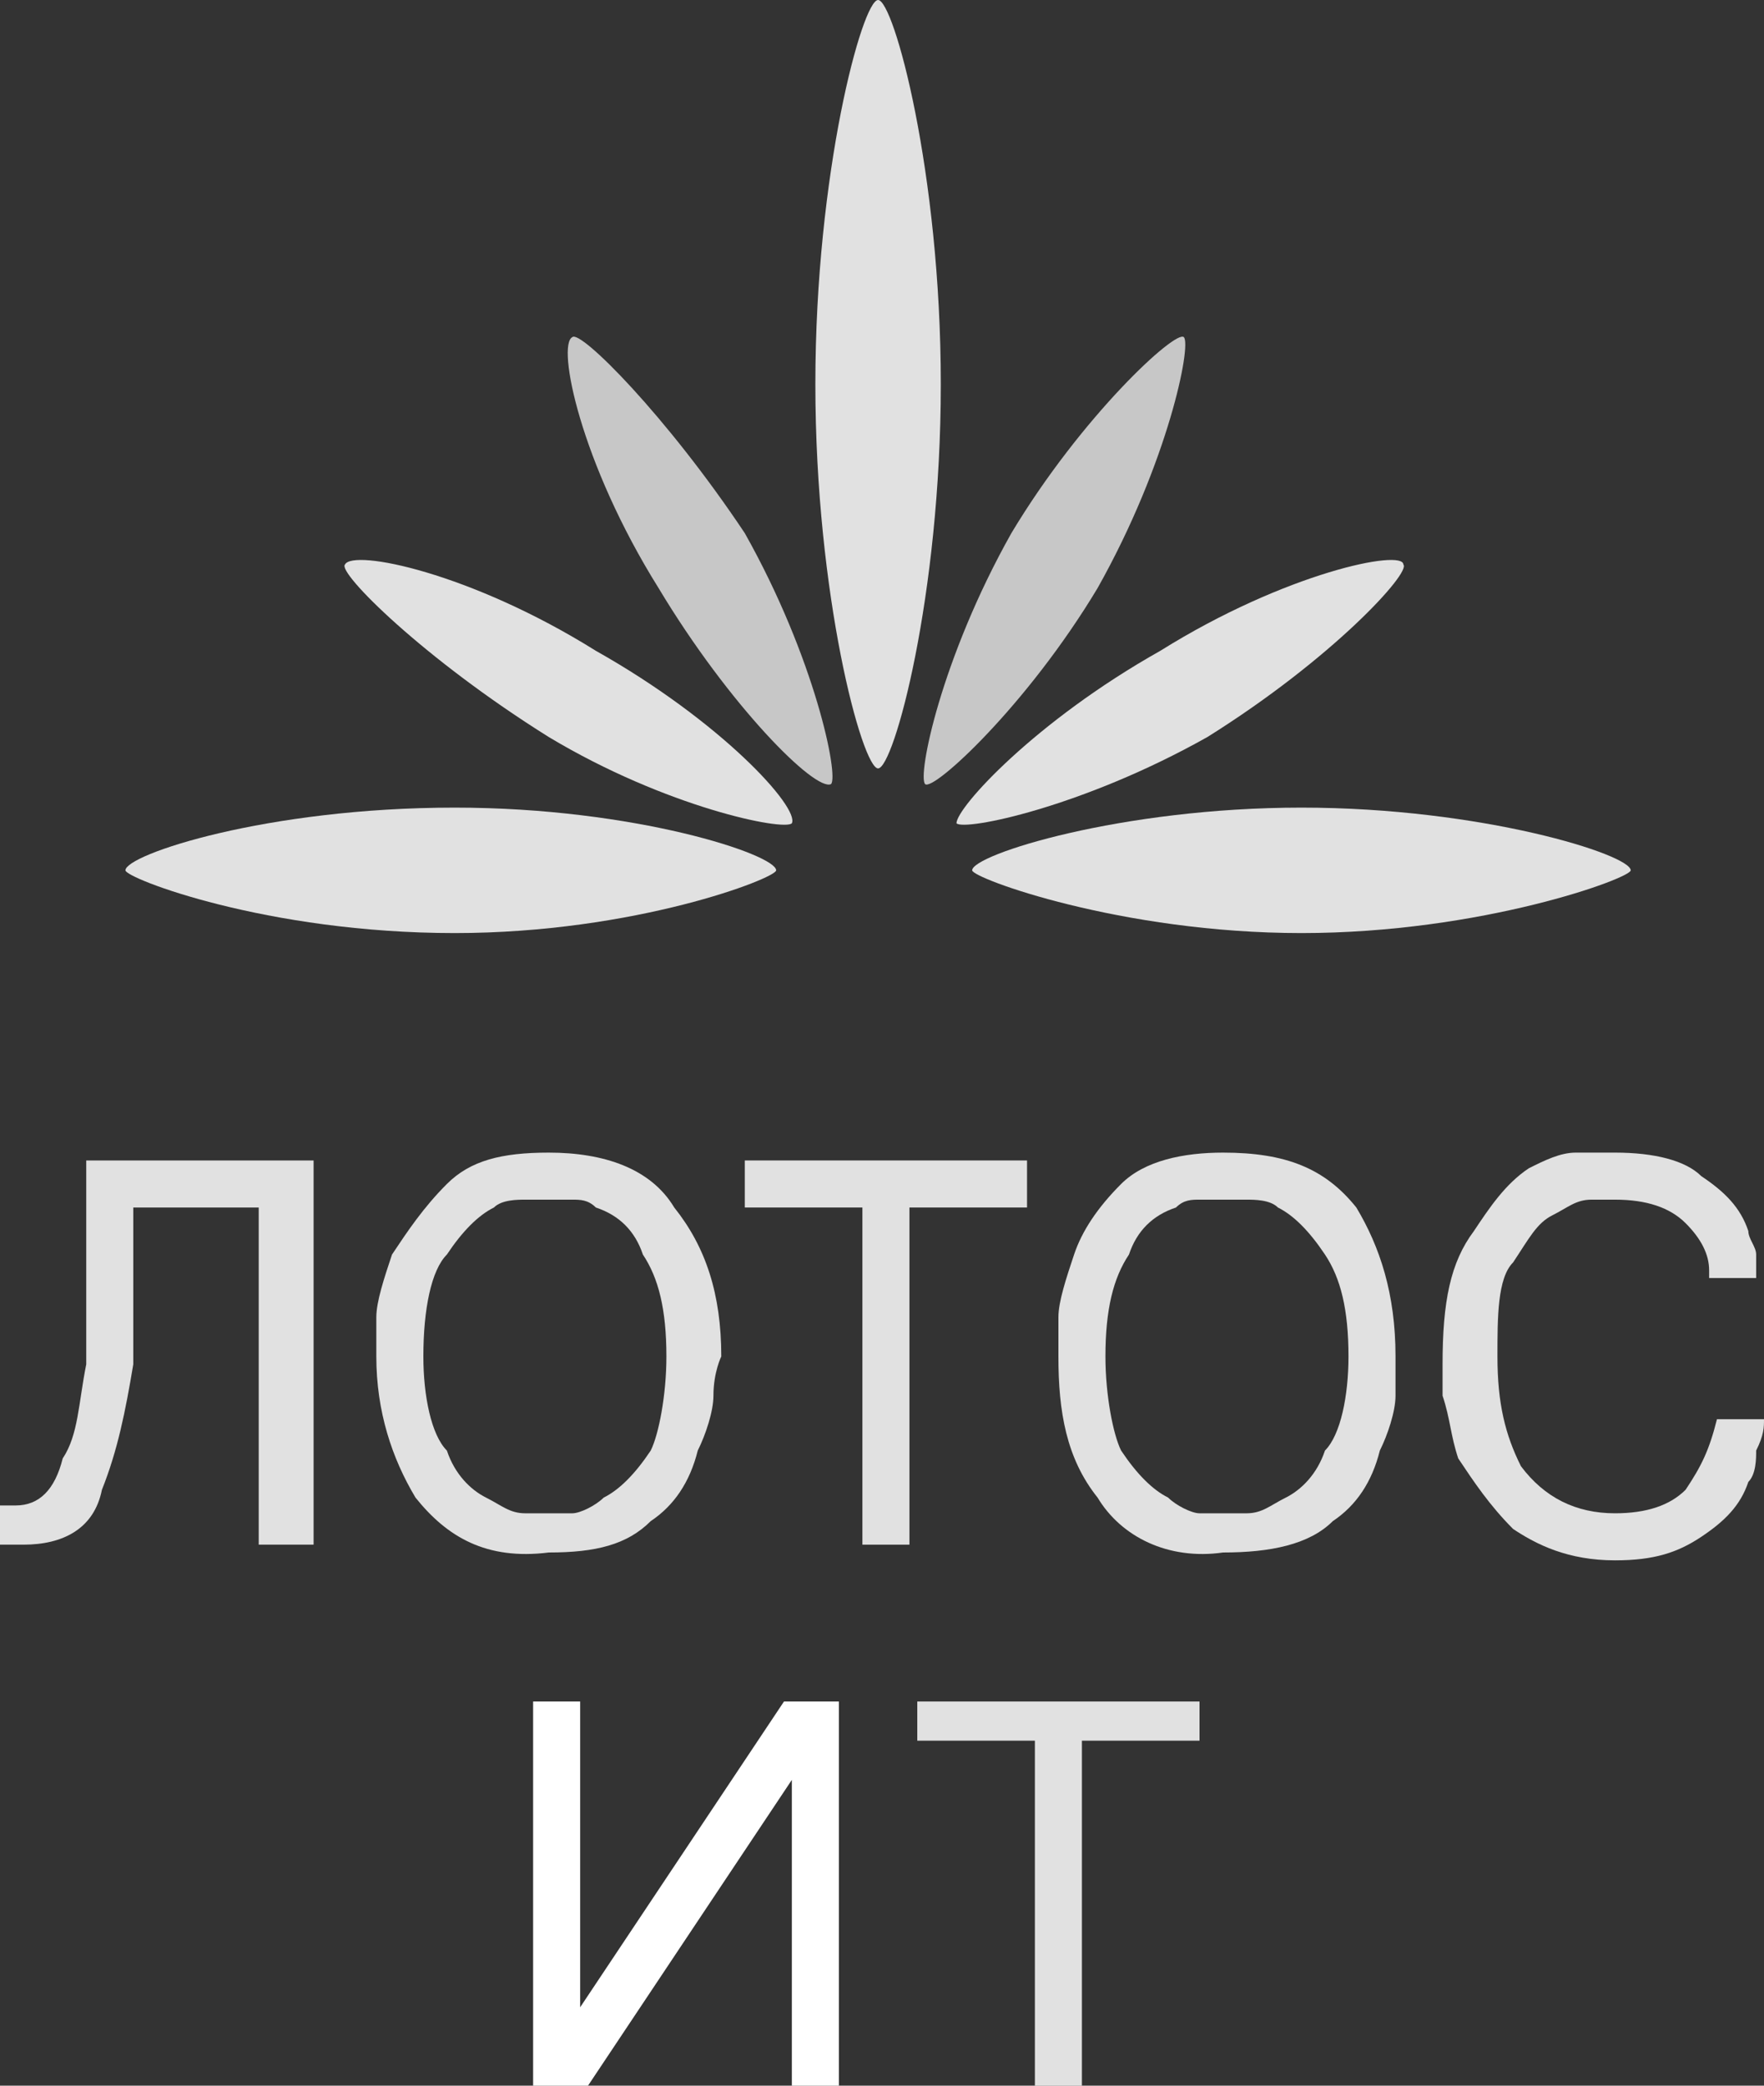 <?xml version="1.0" encoding="UTF-8"?>
<!DOCTYPE svg PUBLIC "-//W3C//DTD SVG 1.1//EN" "http://www.w3.org/Graphics/SVG/1.1/DTD/svg11.dtd">
<!-- Creator: CorelDRAW X8 -->
<svg xmlns="http://www.w3.org/2000/svg" xml:space="preserve" width="225px" height="266px" version="1.1" style="shape-rendering:geometricPrecision; text-rendering:geometricPrecision; image-rendering:optimizeQuality; fill-rule:evenodd; clip-rule:evenodd"
viewBox="0 0 225 266"
 xmlns:xlink="http://www.w3.org/1999/xlink">
 <rect x="0" y="0" width="225" height="266" fill="#333333" stroke="none"/>
 <defs>
  <style type="text/css">
   <![CDATA[
    .fil2 {fill:white}
    .fil1 {fill:white;fill-opacity:0.725}
    .fil0 {fill:white;fill-opacity:0.851}
   ]]>
  </style>
 </defs>
 <g id="Слой_x0020_1">
  <g id="_220120000">
   <path class="fil0" d="M0 192c0,0 1,0 1,0 0,0 0,0 1,0 3,0 5,-2 6,-6 2,-3 2,-7 3,-12 0,-1 0,-2 0,-2 0,-1 0,-2 0,-3l0 -21 29 0 0 49 -7 0 0 -43 -16 0 0 17c0,0 0,1 0,2 0,0 0,1 0,1 -1,6 -2,11 -4,16 -1,5 -5,7 -10,7 -1,0 -1,0 -2,0 0,0 -1,0 -1,0l0 -5 0 0z"/>
   <path class="fil0" d="M73 193c1,0 3,-1 4,-2 2,-1 4,-3 6,-6 1,-2 2,-7 2,-12 0,-6 -1,-10 -3,-13 -1,-3 -3,-5 -6,-6 -1,-1 -2,-1 -3,-1 -1,0 -2,0 -3,0 -1,0 -2,0 -3,0 -1,0 -3,0 -4,1 -2,1 -4,3 -6,6 -2,2 -3,7 -3,13 0,5 1,10 3,12 1,3 3,5 5,6 2,1 3,2 5,2 1,0 2,0 3,0 0,0 1,0 3,0zm-20 -2c-3,-5 -5,-11 -5,-18 0,-1 0,-2 0,-5 0,-2 1,-5 2,-8 2,-3 4,-6 7,-9 3,-3 7,-4 13,-4 7,0 13,2 16,7 4,5 6,11 6,19 0,0 -1,2 -1,5 0,2 -1,5 -2,7 -1,4 -3,7 -6,9 -3,3 -7,4 -13,4 -8,1 -13,-2 -17,-7z"/>
   <polygon class="fil0" points="95,154 95,148 131,148 131,154 116,154 116,197 110,197 110,154 "/>
   <path class="fil0" d="M159 193c2,0 3,-1 5,-2 2,-1 4,-3 5,-6 2,-2 3,-7 3,-12 0,-6 -1,-10 -3,-13 -2,-3 -4,-5 -6,-6 -1,-1 -3,-1 -4,-1 -1,0 -2,0 -3,0 -1,0 -2,0 -3,0 -1,0 -2,0 -3,1 -3,1 -5,3 -6,6 -2,3 -3,7 -3,13 0,5 1,10 2,12 2,3 4,5 6,6 1,1 3,2 4,2 2,0 3,0 3,0 1,0 2,0 3,0zm-19 -2c-4,-5 -5,-11 -5,-18 0,-1 0,-2 0,-5 0,-2 1,-5 2,-8 1,-3 3,-6 6,-9 3,-3 8,-4 13,-4 8,0 13,2 17,7 3,5 5,11 5,19 0,0 0,2 0,5 0,2 -1,5 -2,7 -1,4 -3,7 -6,9 -3,3 -8,4 -14,4 -7,1 -13,-2 -16,-7z"/>
   <path class="fil0" d="M219 181l6 0c0,1 0,2 -1,4 0,1 0,3 -1,4 -1,3 -3,5 -6,7 -3,2 -6,3 -11,3 -6,0 -10,-2 -13,-4 -3,-3 -5,-6 -7,-9 -1,-3 -1,-5 -2,-8 0,-2 0,-4 0,-4 0,-8 1,-13 4,-17 2,-3 4,-6 7,-8 2,-1 4,-2 6,-2 2,0 4,0 5,0 5,0 9,1 11,3 3,2 5,4 6,7 0,1 1,2 1,3 0,2 0,3 0,3l-6 0c0,0 0,0 0,0 0,0 0,-1 0,-1 0,-2 -1,-4 -3,-6 -2,-2 -5,-3 -9,-3 -1,0 -2,0 -3,0 -2,0 -3,1 -5,2 -2,1 -3,3 -5,6 -2,2 -2,7 -2,12 0,6 1,10 3,14 3,4 7,6 12,6 4,0 7,-1 9,-3 2,-3 3,-5 4,-9z"/>
   <polygon class="fil0" points="117,222 117,217 153,217 153,222 138,222 138,266 132,266 132,222 "/>
   <path class="fil0" d="M58 103c23,0 41,6 41,8 0,1 -18,8 -41,8 -24,0 -42,-7 -42,-8 0,-2 18,-8 42,-8z"/>
   <path class="fil0" d="M166 103c23,0 42,6 42,8 0,1 -19,8 -42,8 -23,0 -42,-7 -42,-8 0,-2 19,-8 42,-8z"/>
   <path class="fil0" d="M104 49c0,-27 6,-49 8,-49 2,0 8,22 8,49 0,27 -6,49 -8,49 -2,0 -8,-22 -8,-49z"/>
   <path class="fil1" d="M129 68c9,-15 21,-26 22,-25 1,1 -2,16 -11,32 -9,15 -21,26 -22,25 -1,-1 2,-16 11,-32z"/>
   <path class="fil0" d="M148 83c16,-10 31,-13 31,-11 1,1 -9,12 -25,22 -16,9 -31,12 -32,11 0,-2 10,-13 26,-22z"/>
   <path class="fil1" d="M95 68c-10,-15 -21,-26 -22,-25 -2,1 1,16 11,32 9,15 20,26 22,25 1,-1 -2,-16 -11,-32z"/>
   <path class="fil0" d="M76 83c-16,-10 -31,-13 -32,-11 -1,1 10,12 26,22 15,9 30,12 31,11 1,-2 -9,-13 -25,-22z"/>
   <polygon class="fil2" points="68,217 74,217 74,256 100,217 107,217 107,266 101,266 101,227 75,266 68,266 "/>
  </g>
 </g>
</svg>
